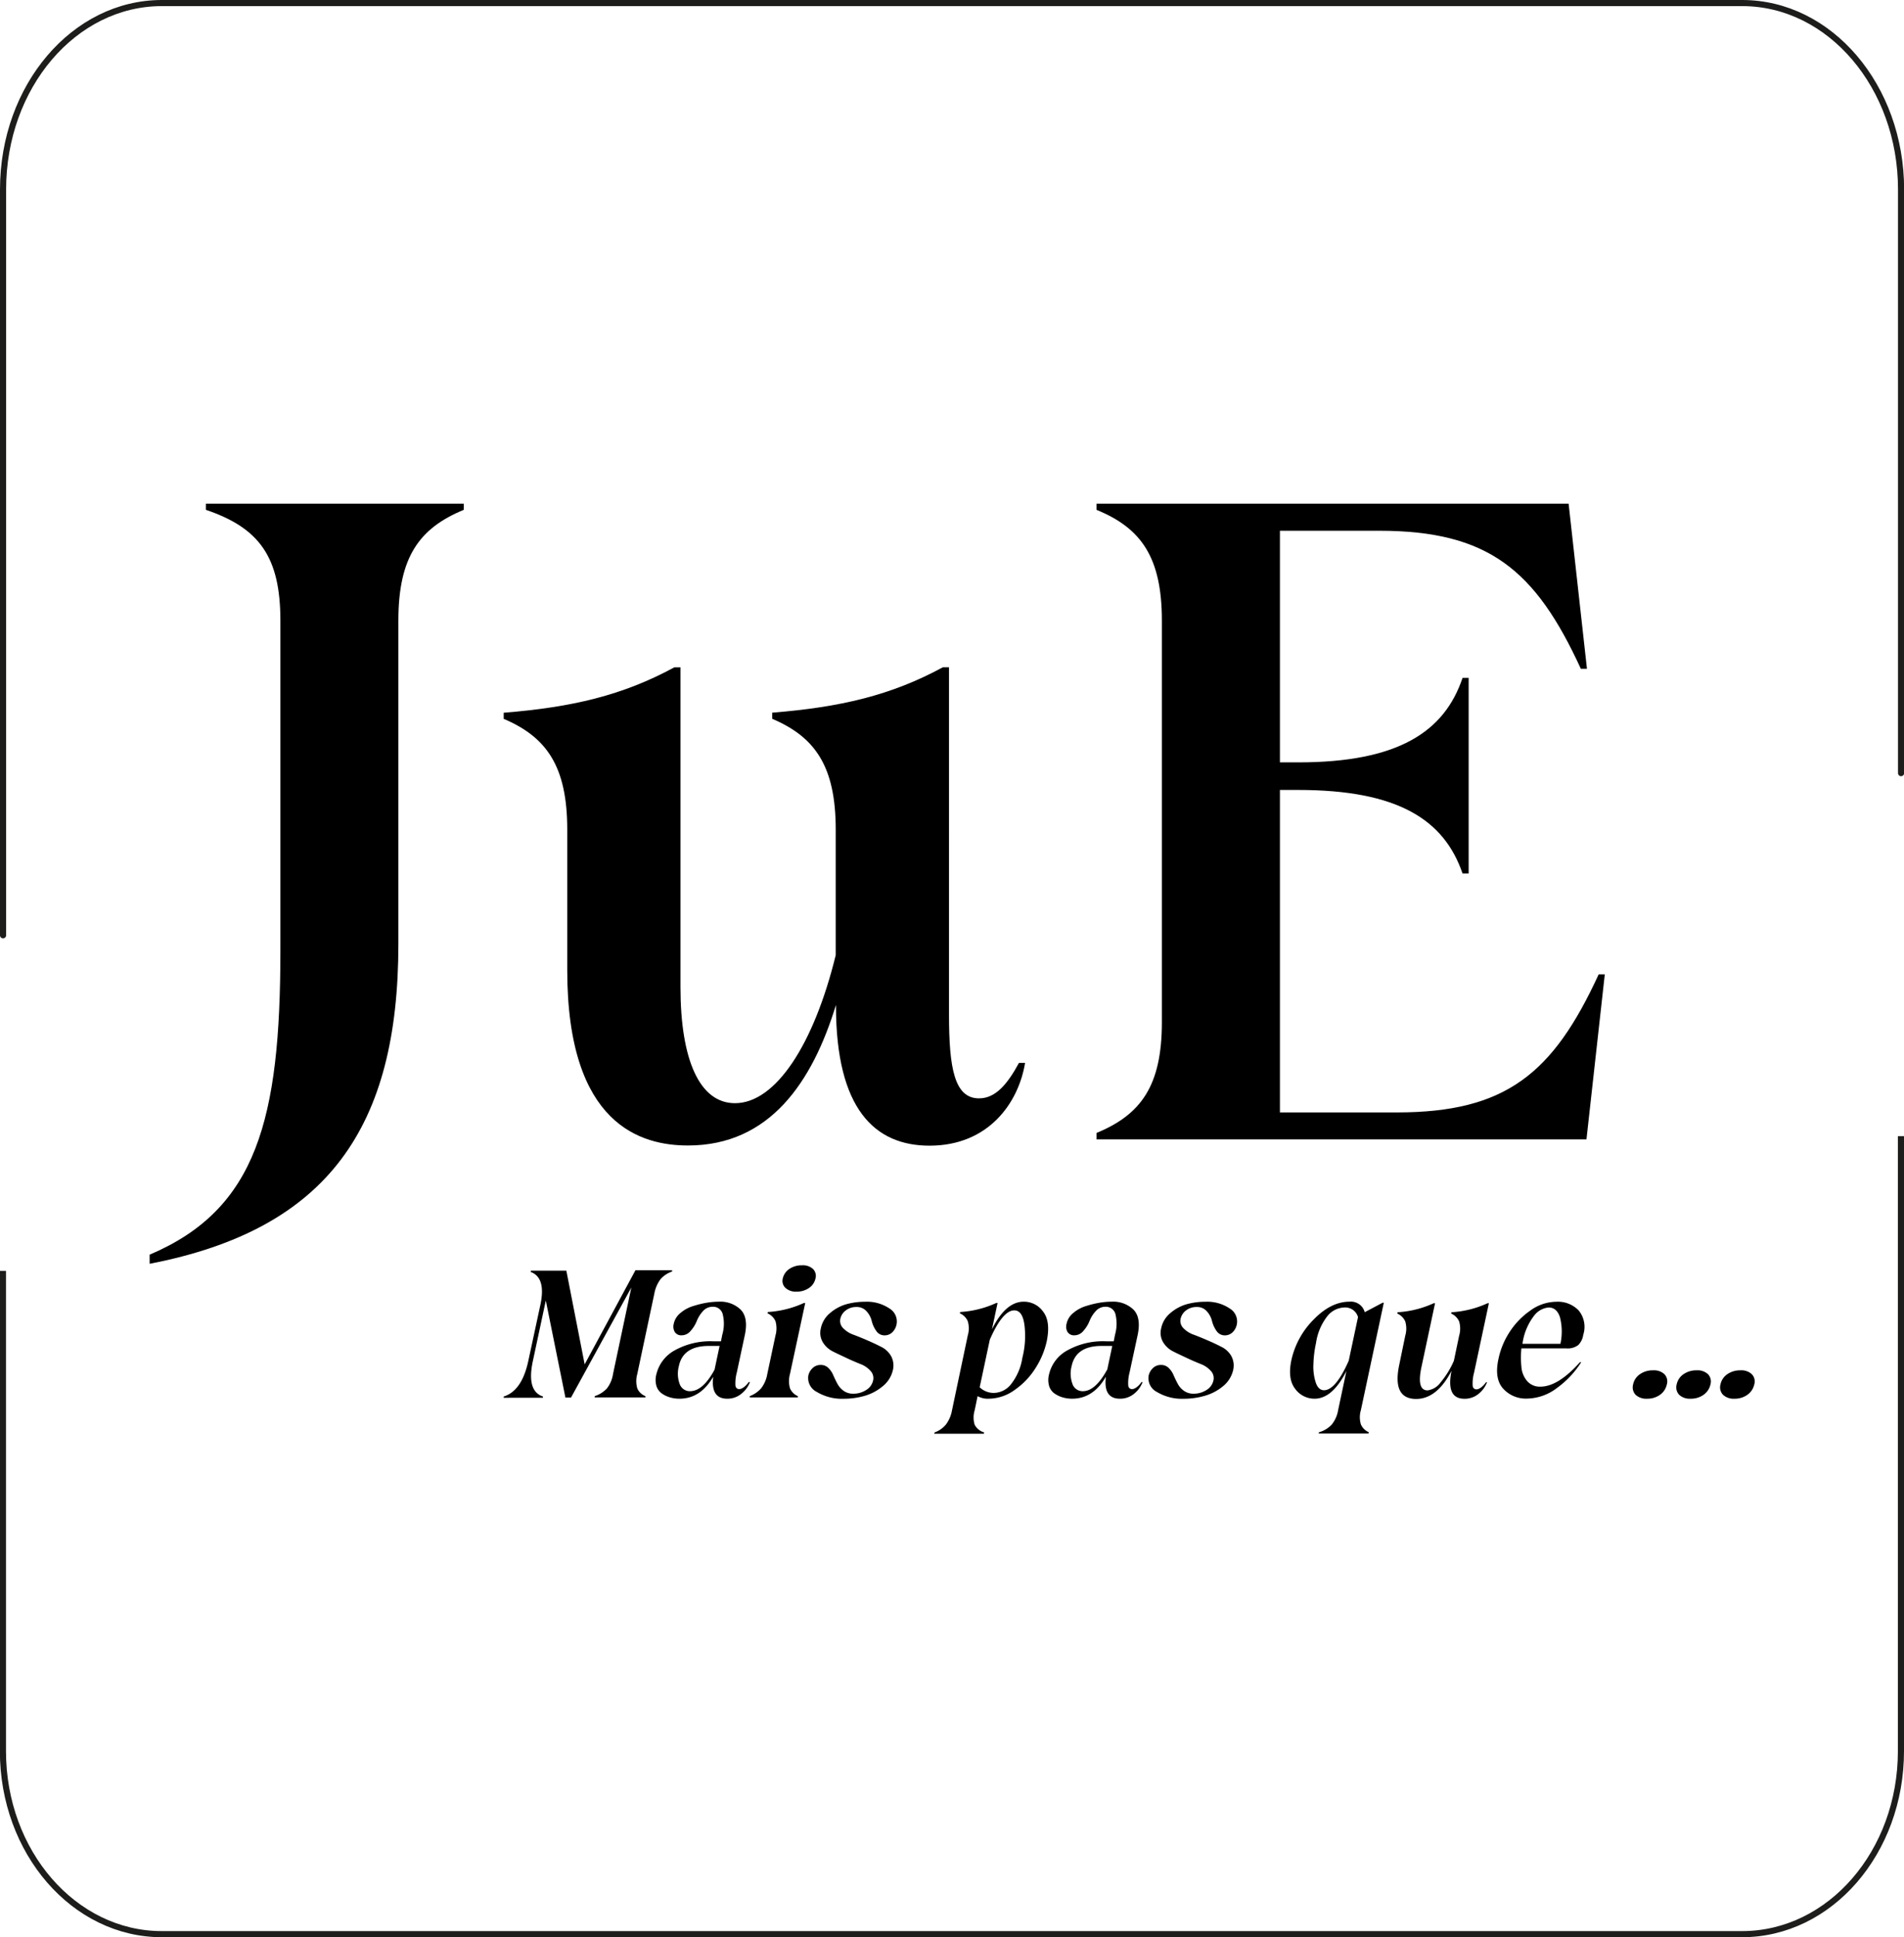 <svg xmlns="http://www.w3.org/2000/svg" viewBox="0 0 311.62 316.89"><defs><style>.cls-1,.cls-2{fill:none;stroke:#1d1d1b;stroke-miterlimit:10;}.cls-1{fill-rule:evenodd;}.cls-2{stroke-linecap:round;}</style></defs><g id="Calque_2" data-name="Calque 2"><g id="Calque_1-2" data-name="Calque 1"><path d="M24.49,206.73v-1.49c17.53-7.43,21.4-22.14,21.4-49.77V101.53c0-10.4-3.42-15.16-12.19-18.13v-1H75.9v1c-7.28,3-10.7,7.73-10.7,18.13v52.9C65.2,184.29,53.76,201.08,24.49,206.73Z"></path><path d="M152.13,187.41c-8.92,0-15.31-5.94-15.31-22.88v-.15c-3.86,12.63-10.85,23-24.22,23-7.58,0-19.76-3.27-19.76-28.67v-23c0-10.4-3.42-15.15-10.4-18.12v-1c11.14-.89,19.46-2.83,27.93-7.43h1v52.3c0,11.89,3.12,19,8.92,19,6.68,0,12.93-9.66,16.49-24.22V135.7c0-10.4-3.42-15.15-10.4-18.12v-1c11.14-.89,19.47-2.83,27.94-7.43h1V166c0,8.76.9,13.67,4.91,13.67,2.67,0,4.6-2.23,6.54-5.8h1C166.69,180.43,161.78,187.41,152.13,187.41Z"></path><path d="M179.46,185.33c7.28-3,10.7-7.72,10.7-18.12V101.53c0-10.4-3.42-15.16-10.7-18.13v-1h77.27l3,27h-1c-7.43-16.19-15.16-22.58-33-22.58H209.48v37.89h3c16.34,0,23.92-5,26.89-13.82h1v32h-1c-3-8.77-10.55-13.67-26.89-13.67h-3v52.75h19.17c17.83,0,25.55-6.39,33-22.59h1l-3,27H179.46Z"></path><path d="M97.33,228.59l0-.21a4.66,4.66,0,0,0,2-1.26,5.06,5.06,0,0,0,1-2.36l3-14.15-9.87,18h-.92l-3.21-15.87-2.14,10c-.67,3.2-.12,5.11,1.67,5.7l0,.21H82.44l0-.21q2.94-.91,4-5.7l2-9.28c.64-3,.1-4.79-1.6-5.4l.06-.21h5.79l3,15.33L104,207.79h6L110,208a4.28,4.28,0,0,0-1.91,1.27,5.63,5.63,0,0,0-1,2.35l-2.79,13.14a4.28,4.28,0,0,0,0,2.34,2.35,2.35,0,0,0,1.34,1.28l0,.21Z"></path><path d="M122.74,226.09a4.47,4.47,0,0,1-1.4,1.9,3.55,3.55,0,0,1-2.32.81q-2.73,0-2.29-3.6c-1.38,2.4-3.23,3.6-5.53,3.6a5.54,5.54,0,0,1-1.53-.21,4.64,4.64,0,0,1-1.35-.64,2.38,2.38,0,0,1-.89-1.25,3.59,3.59,0,0,1,0-1.91,6.06,6.06,0,0,1,3-3.9,12,12,0,0,1,6.3-1.48H118l.21-1.07a6.4,6.4,0,0,0,.09-3.29,1.61,1.61,0,0,0-1.67-1.29,2.09,2.09,0,0,0-1.59.73,5.21,5.21,0,0,0-1,1.6,5.5,5.5,0,0,1-1,1.61,1.89,1.89,0,0,1-1.46.73,1.25,1.25,0,0,1-1.14-.54,1.75,1.75,0,0,1-.17-1.34,3.07,3.07,0,0,1,1.12-1.79,5.81,5.81,0,0,1,2.11-1.13,16,16,0,0,1,2.24-.54,12.26,12.26,0,0,1,1.9-.16,4.79,4.79,0,0,1,3.57,1.29c.85.86,1.09,2.22.71,4.09l-1.33,6.21a6.63,6.63,0,0,0-.23,2c0,.47.27.71.64.71s1-.38,1.55-1.16Zm-5.8-2,.83-3.92H116c-2.81,0-4.45,1.11-4.9,3.33a4.83,4.83,0,0,0,.11,2.81,1.76,1.76,0,0,0,1.76,1.26C114.36,227.55,115.67,226.39,116.94,224.07Z"></path><path d="M122.71,228.59l0-.21a4.73,4.73,0,0,0,1.87-1.29,5.24,5.24,0,0,0,1-2.33l1.34-6.3a4.33,4.33,0,0,0,0-2.34,2.53,2.53,0,0,0-1.31-1.29l.06-.21a16.55,16.55,0,0,0,5.91-1.48h.21l-2.5,11.62a4.36,4.36,0,0,0,0,2.33,2.46,2.46,0,0,0,1.29,1.29l0,.21Zm5.4-19.44a2.52,2.52,0,0,1,1.07-1.57,3.57,3.57,0,0,1,2.08-.6,2.44,2.44,0,0,1,1.8.6,1.58,1.58,0,0,1,.4,1.57,2.46,2.46,0,0,1-1.07,1.55,3.49,3.49,0,0,1-2,.59,2.52,2.52,0,0,1-1.81-.59A1.56,1.56,0,0,1,128.11,209.15Z"></path><path d="M132.3,225a2.41,2.41,0,0,1,.72-1.23,1.83,1.83,0,0,1,1.3-.49,1.7,1.7,0,0,1,1.25.49,3.53,3.53,0,0,1,.8,1.17c.2.46.42.92.66,1.37a3.32,3.32,0,0,0,1,1.17,2.62,2.62,0,0,0,1.63.5,3.81,3.81,0,0,0,2.1-.6,2.44,2.44,0,0,0,1.14-1.57,1.71,1.71,0,0,0-.43-1.56,4.11,4.11,0,0,0-1.68-1.13c-.71-.29-1.47-.61-2.29-1s-1.56-.72-2.25-1.08a4,4,0,0,1-1.61-1.52,3,3,0,0,1-.3-2.21,4.35,4.35,0,0,1,1.5-2.51,7.09,7.09,0,0,1,2.66-1.45,11.44,11.44,0,0,1,3.07-.41,6.62,6.62,0,0,1,4,1.1,2.48,2.48,0,0,1,.49,3.88,1.8,1.8,0,0,1-1.3.52,1.61,1.61,0,0,1-1.35-.73,4.78,4.78,0,0,1-.73-1.59,3.59,3.59,0,0,0-.83-1.59,2.09,2.09,0,0,0-1.69-.73,2.77,2.77,0,0,0-1.68.52,2.33,2.33,0,0,0-.94,1.38,1.67,1.67,0,0,0,.45,1.56,4.39,4.39,0,0,0,1.69,1.07c.72.27,1.48.58,2.31.94s1.58.71,2.27,1.07a3.74,3.74,0,0,1,1.59,1.51,3.21,3.21,0,0,1,.28,2.29,4.73,4.73,0,0,1-1.62,2.59,8.12,8.12,0,0,1-2.95,1.59,12.4,12.4,0,0,1-3.45.49,8,8,0,0,1-4.43-1.12A2.54,2.54,0,0,1,132.3,225Z"></path><path d="M152.9,234.53l.06-.21a4.33,4.33,0,0,0,1.85-1.29,5.42,5.42,0,0,0,1-2.33l2.58-12.24a4.14,4.14,0,0,0,0-2.34,2.48,2.48,0,0,0-1.3-1.29l.06-.21a16.55,16.55,0,0,0,5.91-1.48h.21l-.92,4.31c1.48-3,3.22-4.52,5.2-4.52a3.85,3.85,0,0,1,3.19,1.65c.84,1.1,1,2.7.58,4.8a13.54,13.54,0,0,1-1.8,4.35,12.27,12.27,0,0,1-3.4,3.6,7.37,7.37,0,0,1-4.31,1.47,3.34,3.34,0,0,1-1.81-.42l-.48,2.32a4,4,0,0,0,0,2.36,2.56,2.56,0,0,0,1.56,1.26l-.06.21ZM162,219.14l-1.66,7.79a3.29,3.29,0,0,0,2.43.92,3.65,3.65,0,0,0,2.66-1.37,9.2,9.2,0,0,0,1.89-4.34,14.56,14.56,0,0,0,.37-5.2c-.19-1.72-.75-2.59-1.68-2.59C164.71,214.35,163.38,216,162,219.14Z"></path><path d="M187,226.09a4.45,4.45,0,0,1-1.39,1.9,3.55,3.55,0,0,1-2.32.81q-2.75,0-2.29-3.6-2.08,3.6-5.53,3.6a5.54,5.54,0,0,1-1.53-.21,4.64,4.64,0,0,1-1.35-.64,2.33,2.33,0,0,1-.89-1.25,3.59,3.59,0,0,1,0-1.91,6,6,0,0,1,3-3.9,11.94,11.94,0,0,1,6.3-1.48h1.28l.21-1.07a6.63,6.63,0,0,0,.09-3.29,1.62,1.62,0,0,0-1.67-1.29,2.09,2.09,0,0,0-1.59.73,5.21,5.21,0,0,0-1,1.6,5.53,5.53,0,0,1-1,1.61,1.88,1.88,0,0,1-1.45.73,1.26,1.26,0,0,1-1.15-.54,1.75,1.75,0,0,1-.16-1.34,3.07,3.07,0,0,1,1.12-1.79,5.73,5.73,0,0,1,2.11-1.13,16,16,0,0,1,2.24-.54,12.16,12.16,0,0,1,1.9-.16,4.79,4.79,0,0,1,3.57,1.29c.85.86,1.09,2.22.71,4.09l-1.34,6.21a6.56,6.56,0,0,0-.22,2c0,.47.26.71.64.71s1-.38,1.54-1.16Zm-5.79-2,.83-3.92h-1.75c-2.82,0-4.45,1.11-4.91,3.33a4.83,4.83,0,0,0,.12,2.81,1.75,1.75,0,0,0,1.76,1.26Q179.28,227.55,181.19,224.07Z"></path><path d="M188,225a2.41,2.41,0,0,1,.72-1.23,1.83,1.83,0,0,1,1.3-.49,1.71,1.71,0,0,1,1.25.49,3.53,3.53,0,0,1,.8,1.17c.2.46.42.92.66,1.37a3.32,3.32,0,0,0,1,1.17,2.62,2.62,0,0,0,1.63.5,3.81,3.81,0,0,0,2.1-.6,2.44,2.44,0,0,0,1.14-1.57,1.71,1.71,0,0,0-.43-1.56,4.18,4.18,0,0,0-1.68-1.13c-.71-.29-1.47-.61-2.29-1s-1.56-.72-2.25-1.08a4,4,0,0,1-1.61-1.52,3,3,0,0,1-.3-2.21,4.35,4.35,0,0,1,1.5-2.51,7.09,7.09,0,0,1,2.66-1.45,11.36,11.36,0,0,1,3.06-.41,6.63,6.63,0,0,1,4,1.1,2.48,2.48,0,0,1,.49,3.88,1.8,1.8,0,0,1-1.3.52,1.61,1.61,0,0,1-1.35-.73,4.78,4.78,0,0,1-.73-1.59,3.59,3.59,0,0,0-.83-1.59,2.09,2.09,0,0,0-1.69-.73,2.77,2.77,0,0,0-1.68.52,2.33,2.33,0,0,0-.94,1.38,1.67,1.67,0,0,0,.45,1.56,4.31,4.31,0,0,0,1.69,1.07c.72.27,1.48.58,2.31.94s1.58.71,2.27,1.07a3.74,3.74,0,0,1,1.59,1.51,3.26,3.26,0,0,1,.28,2.29,4.73,4.73,0,0,1-1.62,2.59,8.08,8.08,0,0,1-3,1.59,12.33,12.33,0,0,1-3.44.49,8,8,0,0,1-4.43-1.12A2.52,2.52,0,0,1,188,225Z"></path><path d="M220.86,212.93a2.34,2.34,0,0,1,2.5,1.72l2.91-1.54.21,0-3.75,17.56a4.1,4.1,0,0,0,0,2.33,2.47,2.47,0,0,0,1.31,1.29l-.06.21h-8.17l.06-.21a4.53,4.53,0,0,0,2.09-1.26A5,5,0,0,0,219,230.7l1.36-6.42c-1.52,3-3.26,4.52-5.2,4.52a3.89,3.89,0,0,1-3.19-1.62c-.84-1.08-1.05-2.65-.61-4.71a13.49,13.49,0,0,1,3.61-6.59Q217.83,212.93,220.86,212.93Zm-.12,9.66,1.52-7.14a2.17,2.17,0,0,0-2.26-1.57,3.7,3.7,0,0,0-2.72,1.37,9.26,9.26,0,0,0-1.89,4.42,18.69,18.69,0,0,0-.43,3.5,8.28,8.28,0,0,0,.39,3c.28.83.74,1.25,1.38,1.25C218,227.37,219.33,225.78,220.74,222.59Z"></path><path d="M243.38,226.09A4.37,4.37,0,0,1,242,228a3.55,3.55,0,0,1-2.32.81q-3.06,0-2.11-4.58v0q-2.38,4.6-5.79,4.61-4,0-2.74-5.74l.95-4.6a4.14,4.14,0,0,0,0-2.34,2.5,2.5,0,0,0-1.31-1.29l.06-.21a16.66,16.66,0,0,0,5.92-1.48h.21l-2.23,10.46q-.81,3.79,1,3.8a3.16,3.16,0,0,0,2.14-1.31,14.42,14.42,0,0,0,2.17-3.53l.86-4.1a4.14,4.14,0,0,0,0-2.34,2.53,2.53,0,0,0-1.31-1.29l.06-.21a16.55,16.55,0,0,0,5.91-1.48h.21l-2.43,11.38a6.63,6.63,0,0,0-.23,2c0,.47.26.71.64.71s1-.38,1.55-1.16Z"></path><path d="M256.34,220.57H249a14.83,14.83,0,0,0,0,3,4,4,0,0,0,.93,2.33,2.73,2.73,0,0,0,2.17.93q2.91,0,6.48-4h.21a15.24,15.24,0,0,1-3.92,4.18,8.26,8.26,0,0,1-4.94,1.77,5,5,0,0,1-3.91-1.62q-1.47-1.62-.78-4.83A12.8,12.8,0,0,1,247,218a12.57,12.57,0,0,1,3.42-3.59,7.35,7.35,0,0,1,4.31-1.47,4.72,4.72,0,0,1,3.64,1.42,4.22,4.22,0,0,1,.75,4,2.93,2.93,0,0,1-.81,1.66A2.86,2.86,0,0,1,256.34,220.57Zm-7.16-.75h6.21a9.53,9.53,0,0,0-.07-4.32q-.52-1.62-1.86-1.62a3.36,3.36,0,0,0-2.41,1.38,9.57,9.57,0,0,0-1.84,4.33Z"></path><path d="M267.69,228.16a1.78,1.78,0,0,1-.41-1.68,2.66,2.66,0,0,1,1.11-1.68,3.63,3.63,0,0,1,2.16-.64,2.49,2.49,0,0,1,1.87.64,1.72,1.72,0,0,1,.38,1.68,2.79,2.79,0,0,1-1.11,1.68,3.53,3.53,0,0,1-2.12.64A2.54,2.54,0,0,1,267.69,228.16Z"></path><path d="M274.82,228.16a1.78,1.78,0,0,1-.41-1.68,2.66,2.66,0,0,1,1.11-1.68,3.65,3.65,0,0,1,2.16-.64,2.49,2.49,0,0,1,1.87.64,1.73,1.73,0,0,1,.39,1.68,2.8,2.8,0,0,1-1.12,1.68,3.53,3.53,0,0,1-2.12.64A2.54,2.54,0,0,1,274.82,228.16Z"></path><path d="M282,228.16a1.76,1.76,0,0,1-.42-1.68,2.66,2.66,0,0,1,1.11-1.68,3.65,3.65,0,0,1,2.16-.64,2.48,2.48,0,0,1,1.87.64,1.7,1.7,0,0,1,.39,1.68,2.8,2.8,0,0,1-1.12,1.68,3.53,3.53,0,0,1-2.12.64A2.52,2.52,0,0,1,282,228.16Z"></path><path class="cls-1" d="M311.12,185.86V286.44c0,16.55-11.63,29.95-26,29.95H26.48c-14.35,0-26-13.4-26-29.95V207.89"></path><path class="cls-2" d="M.5,153V31C.5,14.15,12.13.5,26.48.5H285.14c14.35,0,26,13.65,26,30.5v95.47"></path></g></g></svg>